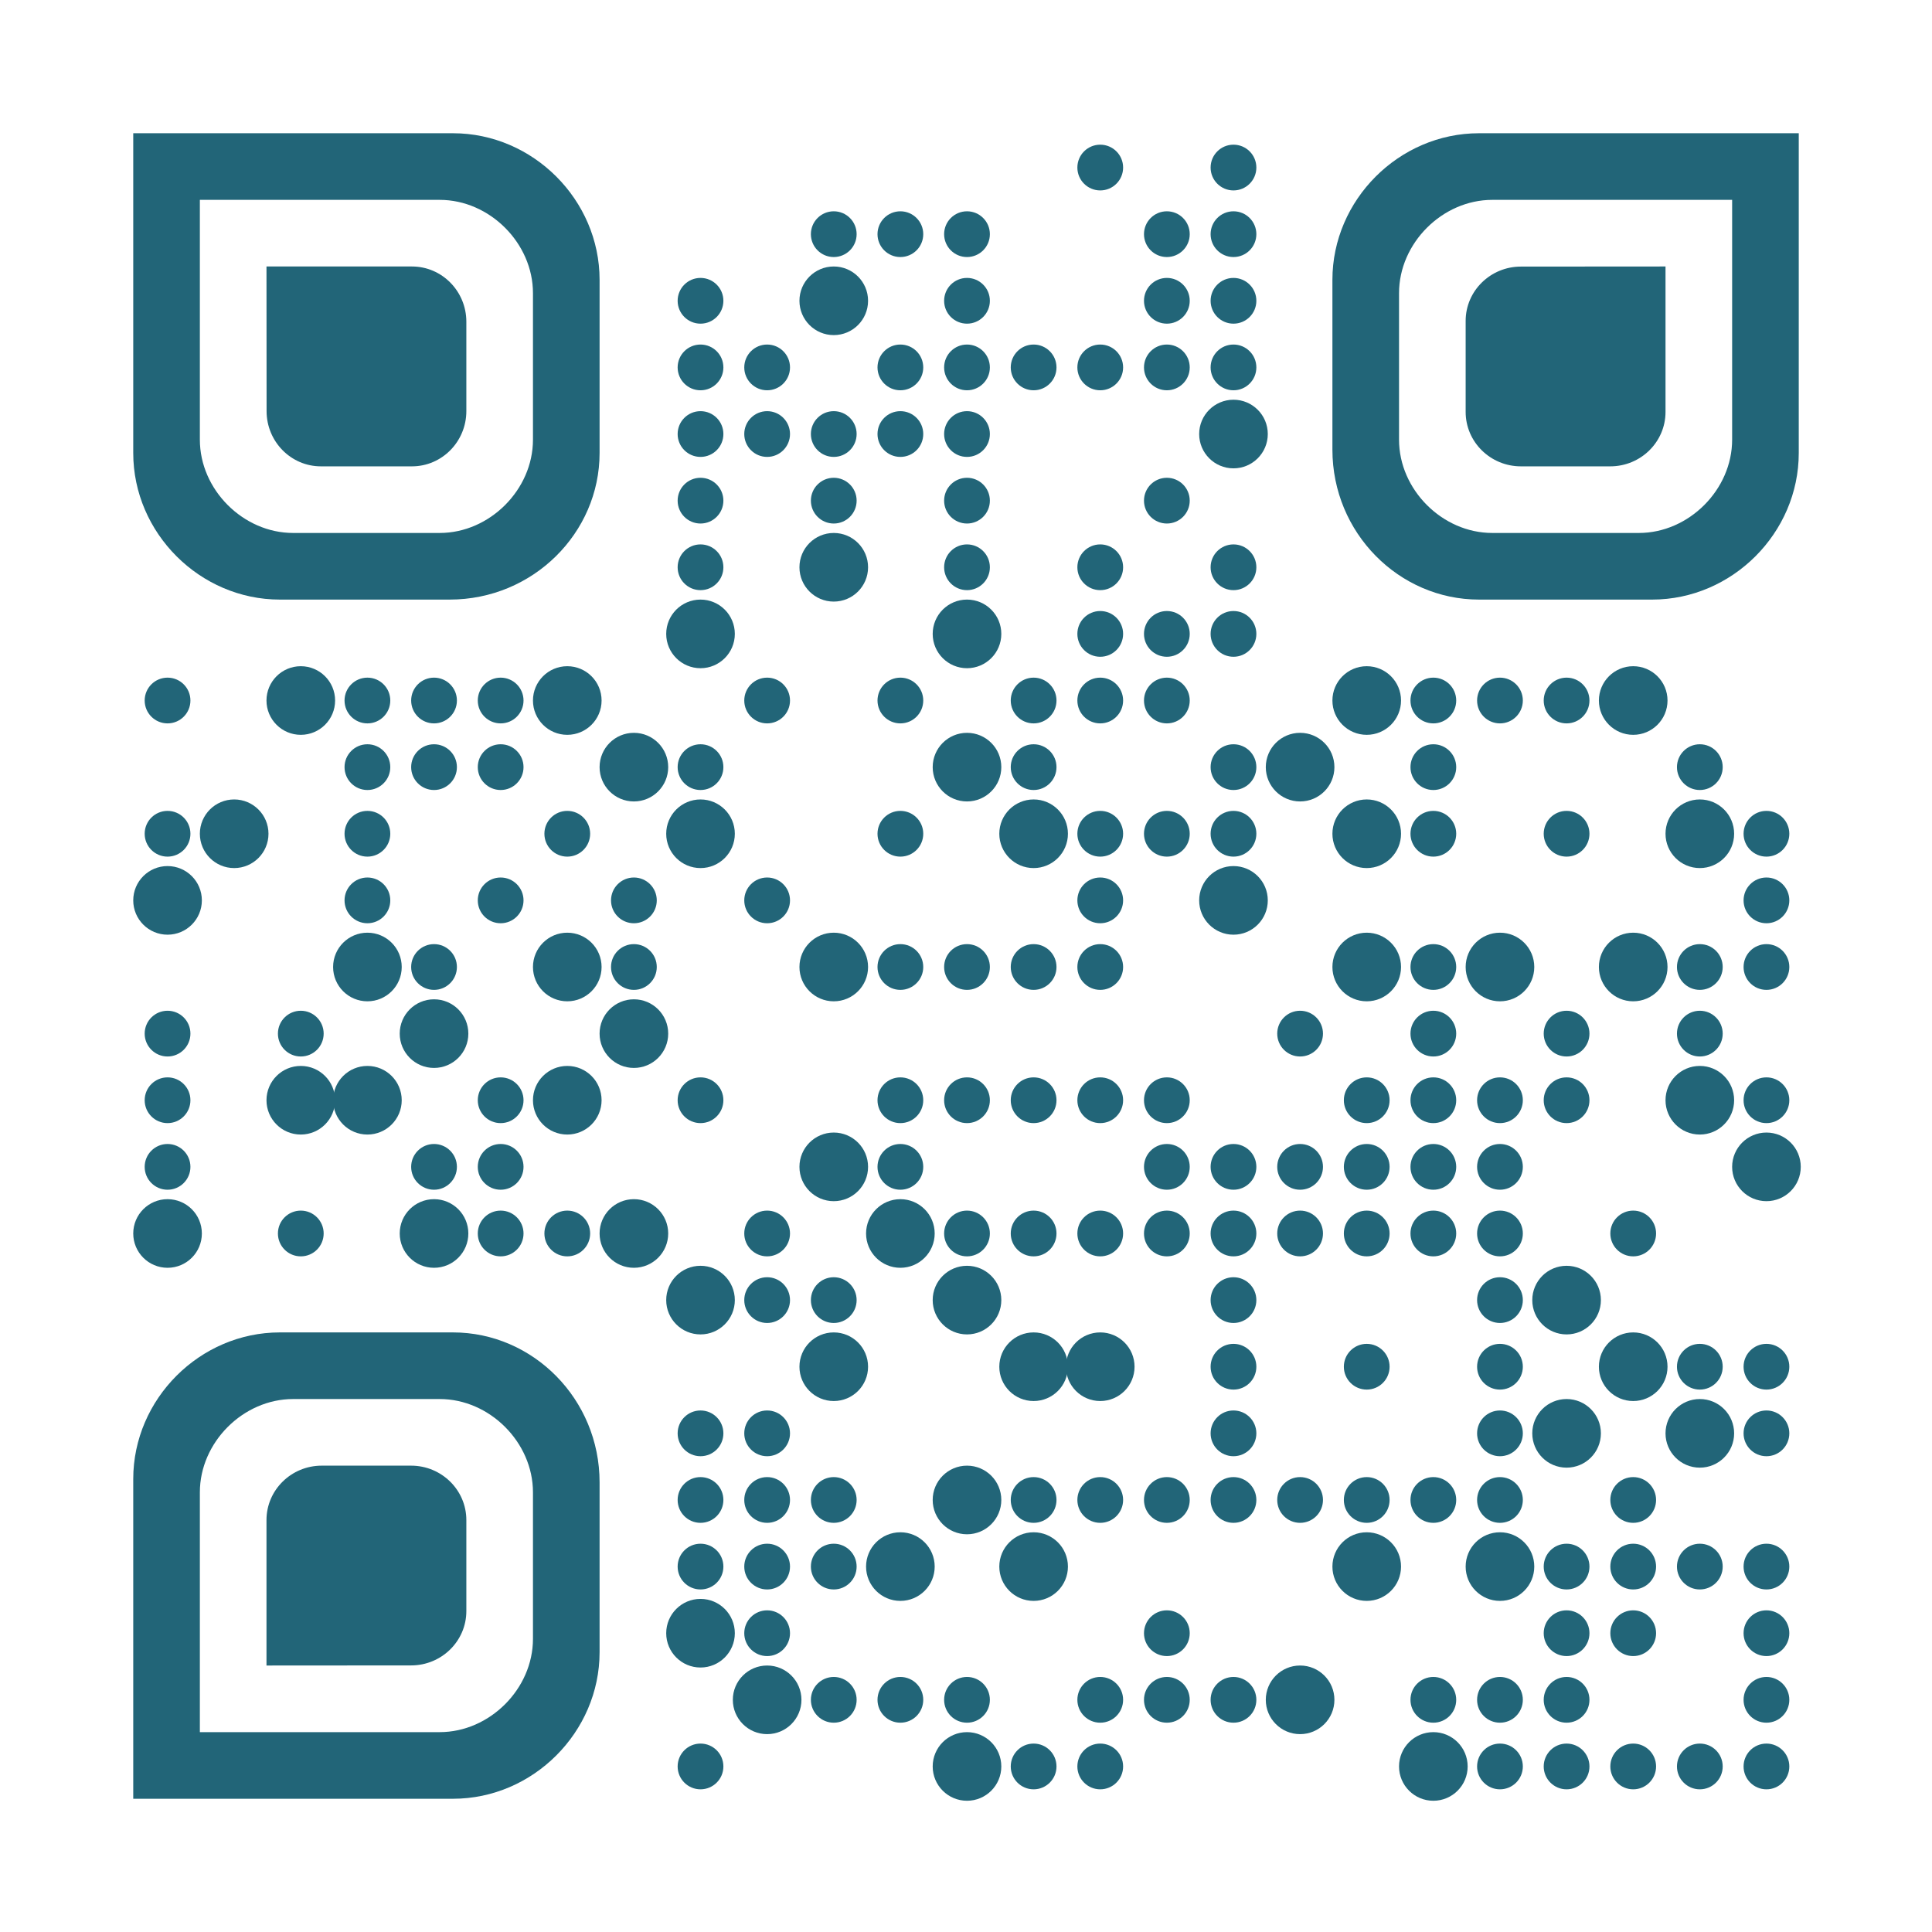 <svg xmlns="http://www.w3.org/2000/svg" xml:space="preserve" xmlns:xlink="http://www.w3.org/1999/xlink" width="696" height="696" viewBox="0 0 696 696">
<g fill="#226578">
<g transform="translate(384,48) scale(4.12)"><circle cx="3" cy="3" r="2"/></g>
<g transform="translate(432,48) scale(4.12)"><circle cx="3" cy="3" r="2"/></g>
<g transform="translate(288,72) scale(4.12)"><circle cx="3" cy="3" r="2"/></g>
<g transform="translate(312,72) scale(4.12)"><circle cx="3" cy="3" r="2"/></g>
<g transform="translate(336,72) scale(4.12)"><circle cx="3" cy="3" r="2"/></g>
<g transform="translate(408,72) scale(4.12)"><circle cx="3" cy="3" r="2"/></g>
<g transform="translate(432,72) scale(4.12)"><circle cx="3" cy="3" r="2"/></g>
<g transform="translate(240,96) scale(4.12)"><circle cx="3" cy="3" r="2"/></g>
<g transform="translate(288,96) scale(4.12)"><circle cx="3" cy="3" r="3"/></g>
<g transform="translate(336,96) scale(4.12)"><circle cx="3" cy="3" r="2"/></g>
<g transform="translate(408,96) scale(4.12)"><circle cx="3" cy="3" r="2"/></g>
<g transform="translate(432,96) scale(4.12)"><circle cx="3" cy="3" r="2"/></g>
<g transform="translate(240,120) scale(4.12)"><circle cx="3" cy="3" r="2"/></g>
<g transform="translate(264,120) scale(4.12)"><circle cx="3" cy="3" r="2"/></g>
<g transform="translate(312,120) scale(4.12)"><circle cx="3" cy="3" r="2"/></g>
<g transform="translate(336,120) scale(4.12)"><circle cx="3" cy="3" r="2"/></g>
<g transform="translate(360,120) scale(4.12)"><circle cx="3" cy="3" r="2"/></g>
<g transform="translate(384,120) scale(4.12)"><circle cx="3" cy="3" r="2"/></g>
<g transform="translate(408,120) scale(4.12)"><circle cx="3" cy="3" r="2"/></g>
<g transform="translate(432,120) scale(4.12)"><circle cx="3" cy="3" r="2"/></g>
<g transform="translate(240,144) scale(4.12)"><circle cx="3" cy="3" r="2"/></g>
<g transform="translate(264,144) scale(4.12)"><circle cx="3" cy="3" r="2"/></g>
<g transform="translate(288,144) scale(4.12)"><circle cx="3" cy="3" r="2"/></g>
<g transform="translate(312,144) scale(4.12)"><circle cx="3" cy="3" r="2"/></g>
<g transform="translate(336,144) scale(4.12)"><circle cx="3" cy="3" r="2"/></g>
<g transform="translate(432,144) scale(4.12)"><circle cx="3" cy="3" r="3"/></g>
<g transform="translate(240,168) scale(4.12)"><circle cx="3" cy="3" r="2"/></g>
<g transform="translate(288,168) scale(4.12)"><circle cx="3" cy="3" r="2"/></g>
<g transform="translate(336,168) scale(4.12)"><circle cx="3" cy="3" r="2"/></g>
<g transform="translate(408,168) scale(4.12)"><circle cx="3" cy="3" r="2"/></g>
<g transform="translate(240,192) scale(4.12)"><circle cx="3" cy="3" r="2"/></g>
<g transform="translate(288,192) scale(4.12)"><circle cx="3" cy="3" r="3"/></g>
<g transform="translate(336,192) scale(4.12)"><circle cx="3" cy="3" r="2"/></g>
<g transform="translate(384,192) scale(4.12)"><circle cx="3" cy="3" r="2"/></g>
<g transform="translate(432,192) scale(4.12)"><circle cx="3" cy="3" r="2"/></g>
<g transform="translate(240,216) scale(4.12)"><circle cx="3" cy="3" r="3"/></g>
<g transform="translate(336,216) scale(4.12)"><circle cx="3" cy="3" r="3"/></g>
<g transform="translate(384,216) scale(4.12)"><circle cx="3" cy="3" r="2"/></g>
<g transform="translate(408,216) scale(4.12)"><circle cx="3" cy="3" r="2"/></g>
<g transform="translate(432,216) scale(4.12)"><circle cx="3" cy="3" r="2"/></g>
<g transform="translate(48,240) scale(4.12)"><circle cx="3" cy="3" r="2"/></g>
<g transform="translate(96,240) scale(4.12)"><circle cx="3" cy="3" r="3"/></g>
<g transform="translate(120,240) scale(4.12)"><circle cx="3" cy="3" r="2"/></g>
<g transform="translate(144,240) scale(4.12)"><circle cx="3" cy="3" r="2"/></g>
<g transform="translate(168,240) scale(4.12)"><circle cx="3" cy="3" r="2"/></g>
<g transform="translate(192,240) scale(4.12)"><circle cx="3" cy="3" r="3"/></g>
<g transform="translate(264,240) scale(4.12)"><circle cx="3" cy="3" r="2"/></g>
<g transform="translate(312,240) scale(4.12)"><circle cx="3" cy="3" r="2"/></g>
<g transform="translate(360,240) scale(4.12)"><circle cx="3" cy="3" r="2"/></g>
<g transform="translate(384,240) scale(4.12)"><circle cx="3" cy="3" r="2"/></g>
<g transform="translate(408,240) scale(4.12)"><circle cx="3" cy="3" r="2"/></g>
<g transform="translate(480,240) scale(4.12)"><circle cx="3" cy="3" r="3"/></g>
<g transform="translate(504,240) scale(4.12)"><circle cx="3" cy="3" r="2"/></g>
<g transform="translate(528,240) scale(4.12)"><circle cx="3" cy="3" r="2"/></g>
<g transform="translate(552,240) scale(4.12)"><circle cx="3" cy="3" r="2"/></g>
<g transform="translate(576,240) scale(4.12)"><circle cx="3" cy="3" r="3"/></g>
<g transform="translate(120,264) scale(4.12)"><circle cx="3" cy="3" r="2"/></g>
<g transform="translate(144,264) scale(4.12)"><circle cx="3" cy="3" r="2"/></g>
<g transform="translate(168,264) scale(4.12)"><circle cx="3" cy="3" r="2"/></g>
<g transform="translate(216,264) scale(4.12)"><circle cx="3" cy="3" r="3"/></g>
<g transform="translate(240,264) scale(4.12)"><circle cx="3" cy="3" r="2"/></g>
<g transform="translate(336,264) scale(4.12)"><circle cx="3" cy="3" r="3"/></g>
<g transform="translate(360,264) scale(4.12)"><circle cx="3" cy="3" r="2"/></g>
<g transform="translate(432,264) scale(4.12)"><circle cx="3" cy="3" r="2"/></g>
<g transform="translate(456,264) scale(4.12)"><circle cx="3" cy="3" r="3"/></g>
<g transform="translate(504,264) scale(4.12)"><circle cx="3" cy="3" r="2"/></g>
<g transform="translate(600,264) scale(4.12)"><circle cx="3" cy="3" r="2"/></g>
<g transform="translate(48,288) scale(4.12)"><circle cx="3" cy="3" r="2"/></g>
<g transform="translate(72,288) scale(4.12)"><circle cx="3" cy="3" r="3"/></g>
<g transform="translate(120,288) scale(4.12)"><circle cx="3" cy="3" r="2"/></g>
<g transform="translate(192,288) scale(4.12)"><circle cx="3" cy="3" r="2"/></g>
<g transform="translate(240,288) scale(4.12)"><circle cx="3" cy="3" r="3"/></g>
<g transform="translate(312,288) scale(4.12)"><circle cx="3" cy="3" r="2"/></g>
<g transform="translate(360,288) scale(4.12)"><circle cx="3" cy="3" r="3"/></g>
<g transform="translate(384,288) scale(4.12)"><circle cx="3" cy="3" r="2"/></g>
<g transform="translate(408,288) scale(4.12)"><circle cx="3" cy="3" r="2"/></g>
<g transform="translate(432,288) scale(4.12)"><circle cx="3" cy="3" r="2"/></g>
<g transform="translate(480,288) scale(4.12)"><circle cx="3" cy="3" r="3"/></g>
<g transform="translate(504,288) scale(4.12)"><circle cx="3" cy="3" r="2"/></g>
<g transform="translate(552,288) scale(4.12)"><circle cx="3" cy="3" r="2"/></g>
<g transform="translate(600,288) scale(4.12)"><circle cx="3" cy="3" r="3"/></g>
<g transform="translate(624,288) scale(4.12)"><circle cx="3" cy="3" r="2"/></g>
<g transform="translate(48,312) scale(4.12)"><circle cx="3" cy="3" r="3"/></g>
<g transform="translate(120,312) scale(4.12)"><circle cx="3" cy="3" r="2"/></g>
<g transform="translate(168,312) scale(4.12)"><circle cx="3" cy="3" r="2"/></g>
<g transform="translate(216,312) scale(4.12)"><circle cx="3" cy="3" r="2"/></g>
<g transform="translate(264,312) scale(4.12)"><circle cx="3" cy="3" r="2"/></g>
<g transform="translate(384,312) scale(4.12)"><circle cx="3" cy="3" r="2"/></g>
<g transform="translate(432,312) scale(4.12)"><circle cx="3" cy="3" r="3"/></g>
<g transform="translate(624,312) scale(4.12)"><circle cx="3" cy="3" r="2"/></g>
<g transform="translate(120,336) scale(4.12)"><circle cx="3" cy="3" r="3"/></g>
<g transform="translate(144,336) scale(4.12)"><circle cx="3" cy="3" r="2"/></g>
<g transform="translate(192,336) scale(4.12)"><circle cx="3" cy="3" r="3"/></g>
<g transform="translate(216,336) scale(4.12)"><circle cx="3" cy="3" r="2"/></g>
<g transform="translate(288,336) scale(4.12)"><circle cx="3" cy="3" r="3"/></g>
<g transform="translate(312,336) scale(4.12)"><circle cx="3" cy="3" r="2"/></g>
<g transform="translate(336,336) scale(4.12)"><circle cx="3" cy="3" r="2"/></g>
<g transform="translate(360,336) scale(4.12)"><circle cx="3" cy="3" r="2"/></g>
<g transform="translate(384,336) scale(4.12)"><circle cx="3" cy="3" r="2"/></g>
<g transform="translate(480,336) scale(4.12)"><circle cx="3" cy="3" r="3"/></g>
<g transform="translate(504,336) scale(4.12)"><circle cx="3" cy="3" r="2"/></g>
<g transform="translate(528,336) scale(4.12)"><circle cx="3" cy="3" r="3"/></g>
<g transform="translate(576,336) scale(4.12)"><circle cx="3" cy="3" r="3"/></g>
<g transform="translate(600,336) scale(4.12)"><circle cx="3" cy="3" r="2"/></g>
<g transform="translate(624,336) scale(4.12)"><circle cx="3" cy="3" r="2"/></g>
<g transform="translate(48,360) scale(4.12)"><circle cx="3" cy="3" r="2"/></g>
<g transform="translate(96,360) scale(4.12)"><circle cx="3" cy="3" r="2"/></g>
<g transform="translate(144,360) scale(4.12)"><circle cx="3" cy="3" r="3"/></g>
<g transform="translate(216,360) scale(4.12)"><circle cx="3" cy="3" r="3"/></g>
<g transform="translate(456,360) scale(4.12)"><circle cx="3" cy="3" r="2"/></g>
<g transform="translate(504,360) scale(4.12)"><circle cx="3" cy="3" r="2"/></g>
<g transform="translate(552,360) scale(4.12)"><circle cx="3" cy="3" r="2"/></g>
<g transform="translate(600,360) scale(4.12)"><circle cx="3" cy="3" r="2"/></g>
<g transform="translate(48,384) scale(4.12)"><circle cx="3" cy="3" r="2"/></g>
<g transform="translate(96,384) scale(4.12)"><circle cx="3" cy="3" r="3"/></g>
<g transform="translate(120,384) scale(4.12)"><circle cx="3" cy="3" r="3"/></g>
<g transform="translate(168,384) scale(4.12)"><circle cx="3" cy="3" r="2"/></g>
<g transform="translate(192,384) scale(4.12)"><circle cx="3" cy="3" r="3"/></g>
<g transform="translate(240,384) scale(4.12)"><circle cx="3" cy="3" r="2"/></g>
<g transform="translate(312,384) scale(4.12)"><circle cx="3" cy="3" r="2"/></g>
<g transform="translate(336,384) scale(4.12)"><circle cx="3" cy="3" r="2"/></g>
<g transform="translate(360,384) scale(4.12)"><circle cx="3" cy="3" r="2"/></g>
<g transform="translate(384,384) scale(4.12)"><circle cx="3" cy="3" r="2"/></g>
<g transform="translate(408,384) scale(4.12)"><circle cx="3" cy="3" r="2"/></g>
<g transform="translate(480,384) scale(4.12)"><circle cx="3" cy="3" r="2"/></g>
<g transform="translate(504,384) scale(4.12)"><circle cx="3" cy="3" r="2"/></g>
<g transform="translate(528,384) scale(4.12)"><circle cx="3" cy="3" r="2"/></g>
<g transform="translate(552,384) scale(4.12)"><circle cx="3" cy="3" r="2"/></g>
<g transform="translate(600,384) scale(4.12)"><circle cx="3" cy="3" r="3"/></g>
<g transform="translate(624,384) scale(4.12)"><circle cx="3" cy="3" r="2"/></g>
<g transform="translate(48,408) scale(4.12)"><circle cx="3" cy="3" r="2"/></g>
<g transform="translate(144,408) scale(4.12)"><circle cx="3" cy="3" r="2"/></g>
<g transform="translate(168,408) scale(4.12)"><circle cx="3" cy="3" r="2"/></g>
<g transform="translate(288,408) scale(4.12)"><circle cx="3" cy="3" r="3"/></g>
<g transform="translate(312,408) scale(4.12)"><circle cx="3" cy="3" r="2"/></g>
<g transform="translate(408,408) scale(4.12)"><circle cx="3" cy="3" r="2"/></g>
<g transform="translate(432,408) scale(4.12)"><circle cx="3" cy="3" r="2"/></g>
<g transform="translate(456,408) scale(4.12)"><circle cx="3" cy="3" r="2"/></g>
<g transform="translate(480,408) scale(4.12)"><circle cx="3" cy="3" r="2"/></g>
<g transform="translate(504,408) scale(4.12)"><circle cx="3" cy="3" r="2"/></g>
<g transform="translate(528,408) scale(4.12)"><circle cx="3" cy="3" r="2"/></g>
<g transform="translate(624,408) scale(4.12)"><circle cx="3" cy="3" r="3"/></g>
<g transform="translate(48,432) scale(4.12)"><circle cx="3" cy="3" r="3"/></g>
<g transform="translate(96,432) scale(4.12)"><circle cx="3" cy="3" r="2"/></g>
<g transform="translate(144,432) scale(4.12)"><circle cx="3" cy="3" r="3"/></g>
<g transform="translate(168,432) scale(4.12)"><circle cx="3" cy="3" r="2"/></g>
<g transform="translate(192,432) scale(4.12)"><circle cx="3" cy="3" r="2"/></g>
<g transform="translate(216,432) scale(4.12)"><circle cx="3" cy="3" r="3"/></g>
<g transform="translate(264,432) scale(4.12)"><circle cx="3" cy="3" r="2"/></g>
<g transform="translate(312,432) scale(4.12)"><circle cx="3" cy="3" r="3"/></g>
<g transform="translate(336,432) scale(4.12)"><circle cx="3" cy="3" r="2"/></g>
<g transform="translate(360,432) scale(4.12)"><circle cx="3" cy="3" r="2"/></g>
<g transform="translate(384,432) scale(4.12)"><circle cx="3" cy="3" r="2"/></g>
<g transform="translate(408,432) scale(4.12)"><circle cx="3" cy="3" r="2"/></g>
<g transform="translate(432,432) scale(4.12)"><circle cx="3" cy="3" r="2"/></g>
<g transform="translate(456,432) scale(4.12)"><circle cx="3" cy="3" r="2"/></g>
<g transform="translate(480,432) scale(4.12)"><circle cx="3" cy="3" r="2"/></g>
<g transform="translate(504,432) scale(4.12)"><circle cx="3" cy="3" r="2"/></g>
<g transform="translate(528,432) scale(4.12)"><circle cx="3" cy="3" r="2"/></g>
<g transform="translate(576,432) scale(4.12)"><circle cx="3" cy="3" r="2"/></g>
<g transform="translate(240,456) scale(4.12)"><circle cx="3" cy="3" r="3"/></g>
<g transform="translate(264,456) scale(4.12)"><circle cx="3" cy="3" r="2"/></g>
<g transform="translate(288,456) scale(4.12)"><circle cx="3" cy="3" r="2"/></g>
<g transform="translate(336,456) scale(4.12)"><circle cx="3" cy="3" r="3"/></g>
<g transform="translate(432,456) scale(4.12)"><circle cx="3" cy="3" r="2"/></g>
<g transform="translate(528,456) scale(4.12)"><circle cx="3" cy="3" r="2"/></g>
<g transform="translate(552,456) scale(4.12)"><circle cx="3" cy="3" r="3"/></g>
<g transform="translate(288,480) scale(4.12)"><circle cx="3" cy="3" r="3"/></g>
<g transform="translate(360,480) scale(4.12)"><circle cx="3" cy="3" r="3"/></g>
<g transform="translate(384,480) scale(4.12)"><circle cx="3" cy="3" r="3"/></g>
<g transform="translate(432,480) scale(4.12)"><circle cx="3" cy="3" r="2"/></g>
<g transform="translate(480,480) scale(4.12)"><circle cx="3" cy="3" r="2"/></g>
<g transform="translate(528,480) scale(4.12)"><circle cx="3" cy="3" r="2"/></g>
<g transform="translate(576,480) scale(4.12)"><circle cx="3" cy="3" r="3"/></g>
<g transform="translate(600,480) scale(4.12)"><circle cx="3" cy="3" r="2"/></g>
<g transform="translate(624,480) scale(4.12)"><circle cx="3" cy="3" r="2"/></g>
<g transform="translate(240,504) scale(4.12)"><circle cx="3" cy="3" r="2"/></g>
<g transform="translate(264,504) scale(4.12)"><circle cx="3" cy="3" r="2"/></g>
<g transform="translate(432,504) scale(4.12)"><circle cx="3" cy="3" r="2"/></g>
<g transform="translate(528,504) scale(4.12)"><circle cx="3" cy="3" r="2"/></g>
<g transform="translate(552,504) scale(4.12)"><circle cx="3" cy="3" r="3"/></g>
<g transform="translate(600,504) scale(4.12)"><circle cx="3" cy="3" r="3"/></g>
<g transform="translate(624,504) scale(4.12)"><circle cx="3" cy="3" r="2"/></g>
<g transform="translate(240,528) scale(4.12)"><circle cx="3" cy="3" r="2"/></g>
<g transform="translate(264,528) scale(4.12)"><circle cx="3" cy="3" r="2"/></g>
<g transform="translate(288,528) scale(4.12)"><circle cx="3" cy="3" r="2"/></g>
<g transform="translate(336,528) scale(4.12)"><circle cx="3" cy="3" r="3"/></g>
<g transform="translate(360,528) scale(4.12)"><circle cx="3" cy="3" r="2"/></g>
<g transform="translate(384,528) scale(4.12)"><circle cx="3" cy="3" r="2"/></g>
<g transform="translate(408,528) scale(4.12)"><circle cx="3" cy="3" r="2"/></g>
<g transform="translate(432,528) scale(4.12)"><circle cx="3" cy="3" r="2"/></g>
<g transform="translate(456,528) scale(4.12)"><circle cx="3" cy="3" r="2"/></g>
<g transform="translate(480,528) scale(4.12)"><circle cx="3" cy="3" r="2"/></g>
<g transform="translate(504,528) scale(4.12)"><circle cx="3" cy="3" r="2"/></g>
<g transform="translate(528,528) scale(4.12)"><circle cx="3" cy="3" r="2"/></g>
<g transform="translate(576,528) scale(4.12)"><circle cx="3" cy="3" r="2"/></g>
<g transform="translate(240,552) scale(4.12)"><circle cx="3" cy="3" r="2"/></g>
<g transform="translate(264,552) scale(4.12)"><circle cx="3" cy="3" r="2"/></g>
<g transform="translate(288,552) scale(4.12)"><circle cx="3" cy="3" r="2"/></g>
<g transform="translate(312,552) scale(4.12)"><circle cx="3" cy="3" r="3"/></g>
<g transform="translate(360,552) scale(4.12)"><circle cx="3" cy="3" r="3"/></g>
<g transform="translate(480,552) scale(4.12)"><circle cx="3" cy="3" r="3"/></g>
<g transform="translate(528,552) scale(4.12)"><circle cx="3" cy="3" r="3"/></g>
<g transform="translate(552,552) scale(4.12)"><circle cx="3" cy="3" r="2"/></g>
<g transform="translate(576,552) scale(4.12)"><circle cx="3" cy="3" r="2"/></g>
<g transform="translate(600,552) scale(4.12)"><circle cx="3" cy="3" r="2"/></g>
<g transform="translate(624,552) scale(4.12)"><circle cx="3" cy="3" r="2"/></g>
<g transform="translate(240,576) scale(4.12)"><circle cx="3" cy="3" r="3"/></g>
<g transform="translate(264,576) scale(4.12)"><circle cx="3" cy="3" r="2"/></g>
<g transform="translate(408,576) scale(4.12)"><circle cx="3" cy="3" r="2"/></g>
<g transform="translate(552,576) scale(4.12)"><circle cx="3" cy="3" r="2"/></g>
<g transform="translate(576,576) scale(4.12)"><circle cx="3" cy="3" r="2"/></g>
<g transform="translate(624,576) scale(4.12)"><circle cx="3" cy="3" r="2"/></g>
<g transform="translate(264,600) scale(4.12)"><circle cx="3" cy="3" r="3"/></g>
<g transform="translate(288,600) scale(4.12)"><circle cx="3" cy="3" r="2"/></g>
<g transform="translate(312,600) scale(4.12)"><circle cx="3" cy="3" r="2"/></g>
<g transform="translate(336,600) scale(4.12)"><circle cx="3" cy="3" r="2"/></g>
<g transform="translate(384,600) scale(4.12)"><circle cx="3" cy="3" r="2"/></g>
<g transform="translate(408,600) scale(4.12)"><circle cx="3" cy="3" r="2"/></g>
<g transform="translate(432,600) scale(4.12)"><circle cx="3" cy="3" r="2"/></g>
<g transform="translate(456,600) scale(4.12)"><circle cx="3" cy="3" r="3"/></g>
<g transform="translate(504,600) scale(4.12)"><circle cx="3" cy="3" r="2"/></g>
<g transform="translate(528,600) scale(4.12)"><circle cx="3" cy="3" r="2"/></g>
<g transform="translate(552,600) scale(4.12)"><circle cx="3" cy="3" r="2"/></g>
<g transform="translate(624,600) scale(4.12)"><circle cx="3" cy="3" r="2"/></g>
<g transform="translate(240,624) scale(4.12)"><circle cx="3" cy="3" r="2"/></g>
<g transform="translate(336,624) scale(4.12)"><circle cx="3" cy="3" r="3"/></g>
<g transform="translate(360,624) scale(4.12)"><circle cx="3" cy="3" r="2"/></g>
<g transform="translate(384,624) scale(4.12)"><circle cx="3" cy="3" r="2"/></g>
<g transform="translate(504,624) scale(4.12)"><circle cx="3" cy="3" r="3"/></g>
<g transform="translate(528,624) scale(4.12)"><circle cx="3" cy="3" r="2"/></g>
<g transform="translate(552,624) scale(4.12)"><circle cx="3" cy="3" r="2"/></g>
<g transform="translate(576,624) scale(4.12)"><circle cx="3" cy="3" r="2"/></g>
<g transform="translate(600,624) scale(4.12)"><circle cx="3" cy="3" r="2"/></g>
<g transform="translate(624,624) scale(4.12)"><circle cx="3" cy="3" r="2"/></g>
<g transform="translate(48,48)"><g transform="scale(12)"><path d="M0,0v9.6C0,12,2,14,4.4,14h5.1C12,14,14,12,14,9.6V4.4C14,2,12,0,9.6,0H0z M9.2,12H4.8C3.3,12,2,10.7,2,9.2V2h7.2 C10.7,2,12,3.3,12,4.8v4.4C12,10.7,10.7,12,9.2,12z"/></g></g>
<g transform="translate(480,48)"><g transform="scale(12) rotate(90 7 7)"><path d="M0,0v9.6C0,12,2,14,4.4,14h5.1C12,14,14,12,14,9.6V4.4C14,2,12,0,9.6,0H0z M9.2,12H4.8C3.3,12,2,10.7,2,9.2V2h7.2 C10.7,2,12,3.3,12,4.8v4.4C12,10.7,10.7,12,9.2,12z"/></g></g>
<g transform="translate(48,480)"><g transform="scale(12) rotate(-90 7 7)"><path d="M0,0v9.6C0,12,2,14,4.4,14h5.1C12,14,14,12,14,9.6V4.4C14,2,12,0,9.6,0H0z M9.2,12H4.8C3.3,12,2,10.7,2,9.2V2h7.2 C10.7,2,12,3.3,12,4.8v4.4C12,10.7,10.7,12,9.2,12z"/></g></g>
<g transform="translate(96,96)"><g transform="scale(12)"><g display="none"> <g transform="matrix(.061 0 0 .061 -.098 -.165)" display="inline"> <path d="m99 31.456c-1.179 0.562-1.929 0.943-2.695 1.282-3.125 1.384-6.182 1.663-9.084-0.59-0.665-0.518-1.405-0.937-2.073-1.453-7.914-6.13-15.764-12.349-23.751-18.385-6.346-4.795-13.308-8.473-21.125-10.234-2.706-0.609-5.519-0.743-8.144-1.076 0.239 2.232 0.713 4.115 0.586 5.957-0.316 4.604-2.625 8.437-5.386 11.961-5.139 6.558-10.543 12.912-15.54 19.573-5.119 6.822-8.792 14.399-10.106 22.94-0.348 2.268-0.447 4.574-0.682 7.09 1.469-0.644 2.469-1.167 3.524-1.528 2.892-0.99 5.635-1.211 8.247 0.996 6.021 5.084 12.144 10.047 18.232 15.054 9.066 7.457 18.731 13.731 30.699 15.377 2.176 0.298 4.386 0.375 6.858 0.58-0.566-1.209-0.991-1.998-1.311-2.827-0.964-2.513-1.83-5.127-0.141-7.599 1.678-2.453 3.603-4.749 5.481-7.064 5.165-6.374 10.546-12.585 15.496-19.12 5.685-7.503 9.497-15.911 10.561-25.393 0.199-1.735 0.229-3.489 0.354-5.541z"/> </g> </g> <g display="none"> <path d="m-0.132 6.09h5.999v-6l-4.342 0.002c-0.914-6e-5 -1.658 0.731-1.658 1.628v2.732c0 0.281 0 0.69 9.6e-4 1.03v0.608z" display="inline" stroke-width=".06"/> </g> <g> <path d="M 1.633,6 H 4.368 C 5.268,6 6,5.256 6,4.342 V 1.658 C 6,0.744 5.268,0 4.368,0 H 0 L 0.003,4.342 C 0.003,5.256 0.734,6 1.633,6 Z" stroke-width=".06"/> </g></g></g>
<g transform="translate(528,96)"><g transform="scale(12) rotate(90 3 3)"><g display="none"> <g transform="matrix(.061 0 0 .061 -.098 -.165)" display="inline"> <path d="m99 31.456c-1.179 0.562-1.929 0.943-2.695 1.282-3.125 1.384-6.182 1.663-9.084-0.59-0.665-0.518-1.405-0.937-2.073-1.453-7.914-6.13-15.764-12.349-23.751-18.385-6.346-4.795-13.308-8.473-21.125-10.234-2.706-0.609-5.519-0.743-8.144-1.076 0.239 2.232 0.713 4.115 0.586 5.957-0.316 4.604-2.625 8.437-5.386 11.961-5.139 6.558-10.543 12.912-15.54 19.573-5.119 6.822-8.792 14.399-10.106 22.94-0.348 2.268-0.447 4.574-0.682 7.09 1.469-0.644 2.469-1.167 3.524-1.528 2.892-0.99 5.635-1.211 8.247 0.996 6.021 5.084 12.144 10.047 18.232 15.054 9.066 7.457 18.731 13.731 30.699 15.377 2.176 0.298 4.386 0.375 6.858 0.58-0.566-1.209-0.991-1.998-1.311-2.827-0.964-2.513-1.83-5.127-0.141-7.599 1.678-2.453 3.603-4.749 5.481-7.064 5.165-6.374 10.546-12.585 15.496-19.12 5.685-7.503 9.497-15.911 10.561-25.393 0.199-1.735 0.229-3.489 0.354-5.541z"/> </g> </g> <g display="none"> <path d="m-0.132 6.09h5.999v-6l-4.342 0.002c-0.914-6e-5 -1.658 0.731-1.658 1.628v2.732c0 0.281 0 0.69 9.6e-4 1.03v0.608z" display="inline" stroke-width=".06"/> </g> <g> <path d="M 1.633,6 H 4.368 C 5.268,6 6,5.256 6,4.342 V 1.658 C 6,0.744 5.268,0 4.368,0 H 0 L 0.003,4.342 C 0.003,5.256 0.734,6 1.633,6 Z" stroke-width=".06"/> </g></g></g>
<g transform="translate(96,528)"><g transform="scale(12) rotate(-90 3 3)"><g display="none"> <g transform="matrix(.061 0 0 .061 -.098 -.165)" display="inline"> <path d="m99 31.456c-1.179 0.562-1.929 0.943-2.695 1.282-3.125 1.384-6.182 1.663-9.084-0.59-0.665-0.518-1.405-0.937-2.073-1.453-7.914-6.13-15.764-12.349-23.751-18.385-6.346-4.795-13.308-8.473-21.125-10.234-2.706-0.609-5.519-0.743-8.144-1.076 0.239 2.232 0.713 4.115 0.586 5.957-0.316 4.604-2.625 8.437-5.386 11.961-5.139 6.558-10.543 12.912-15.54 19.573-5.119 6.822-8.792 14.399-10.106 22.94-0.348 2.268-0.447 4.574-0.682 7.09 1.469-0.644 2.469-1.167 3.524-1.528 2.892-0.99 5.635-1.211 8.247 0.996 6.021 5.084 12.144 10.047 18.232 15.054 9.066 7.457 18.731 13.731 30.699 15.377 2.176 0.298 4.386 0.375 6.858 0.58-0.566-1.209-0.991-1.998-1.311-2.827-0.964-2.513-1.83-5.127-0.141-7.599 1.678-2.453 3.603-4.749 5.481-7.064 5.165-6.374 10.546-12.585 15.496-19.12 5.685-7.503 9.497-15.911 10.561-25.393 0.199-1.735 0.229-3.489 0.354-5.541z"/> </g> </g> <g display="none"> <path d="m-0.132 6.09h5.999v-6l-4.342 0.002c-0.914-6e-5 -1.658 0.731-1.658 1.628v2.732c0 0.281 0 0.69 9.6e-4 1.03v0.608z" display="inline" stroke-width=".06"/> </g> <g> <path d="M 1.633,6 H 4.368 C 5.268,6 6,5.256 6,4.342 V 1.658 C 6,0.744 5.268,0 4.368,0 H 0 L 0.003,4.342 C 0.003,5.256 0.734,6 1.633,6 Z" stroke-width=".06"/> </g></g></g>
</g></svg>